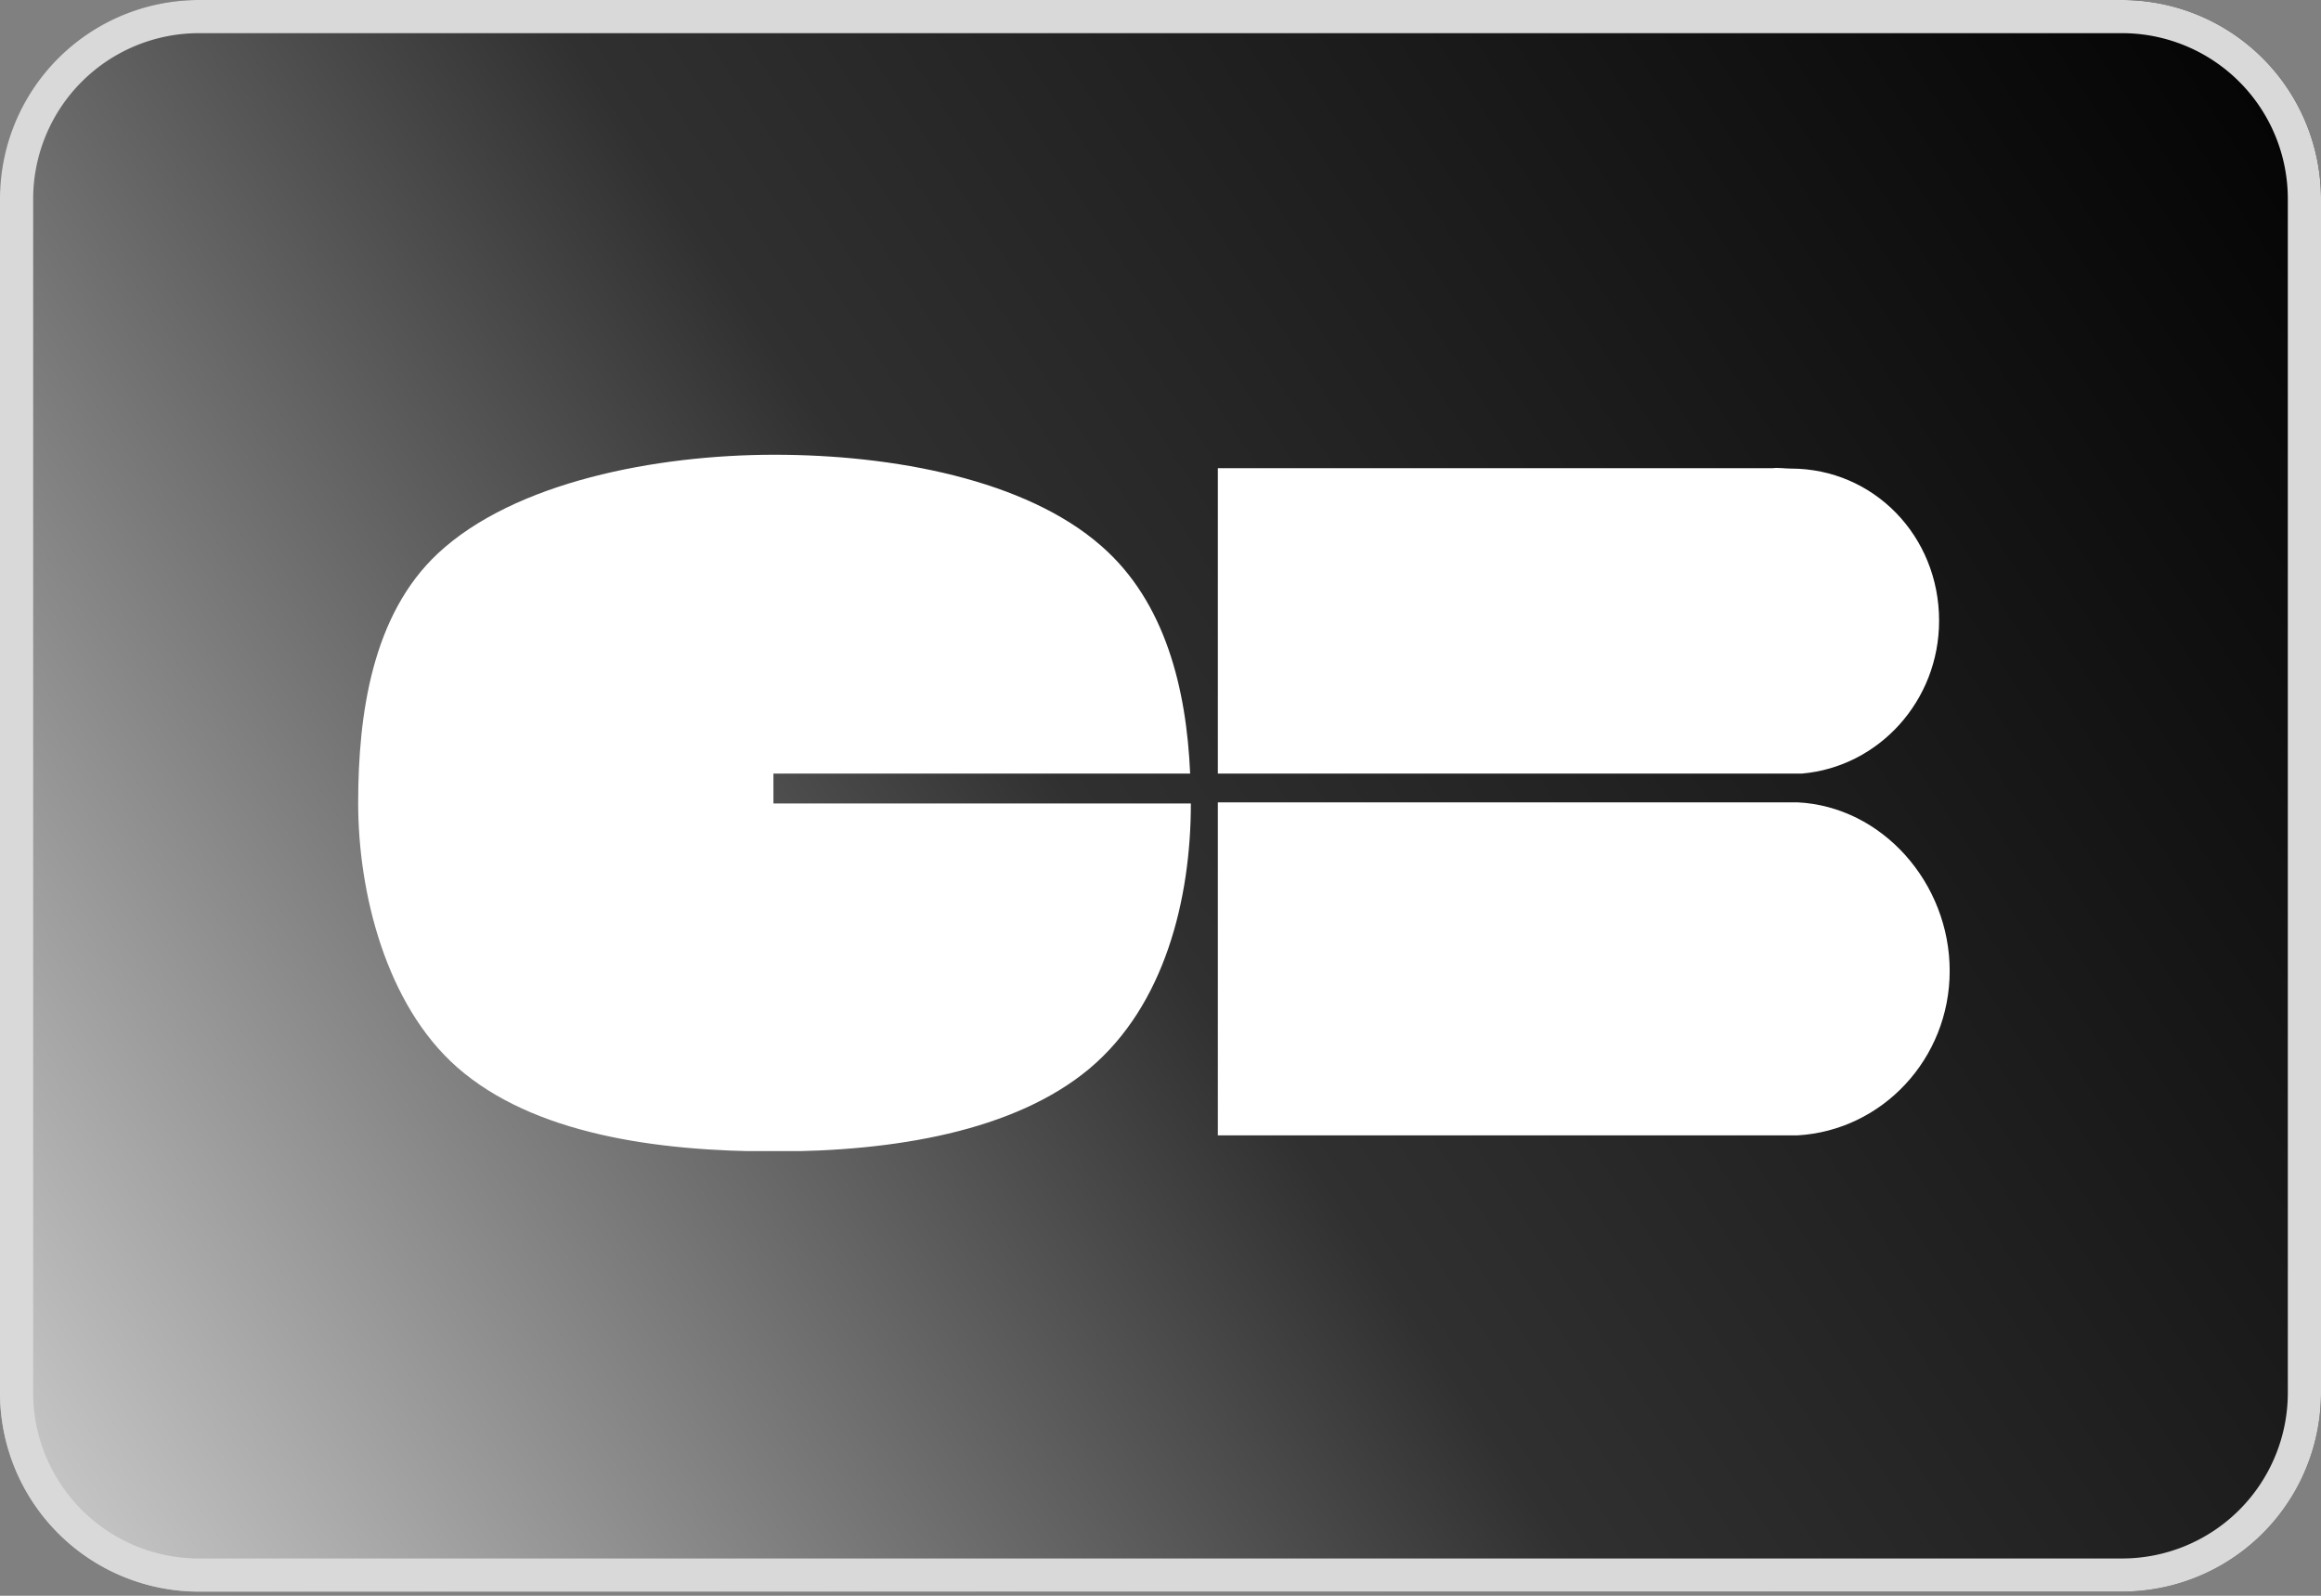 <svg width="48" height="33" viewBox="0 0 48 33" fill="none" xmlns="http://www.w3.org/2000/svg"><rect x="0" y="0" width="48" height="33" fill="#808080" stroke="none"/><path d="M0 4.114A4.114 4.114 0 014.114 0h39.772A4.114 4.114 0 0148 4.114V28.8a4.114 4.114 0 01-4.114 4.114H4.114A4.114 4.114 0 010 28.8V4.114z" fill="url(#paint0_linear_20465_42244)"/><path fill-rule="evenodd" clip-rule="evenodd" d="M43.886.686H4.114A3.429 3.429 0 00.686 4.114V28.8a3.429 3.429 0 003.428 3.429h39.772a3.429 3.429 0 003.428-3.429V4.114A3.429 3.429 0 0043.886.686zM4.114 0A4.114 4.114 0 000 4.114V28.8a4.114 4.114 0 004.114 4.114h39.772A4.114 4.114 0 0048 28.8V4.114A4.114 4.114 0 0043.886 0H4.114z" fill="#D9D9D9"/><g clip-path="url(#clip0_20465_42244)" fill="#fff"><path d="M15.995 15.997h8.618c-.075-1.747-.512-3.548-1.83-4.7-1.568-1.383-4.317-1.893-6.766-1.893-2.448 0-5.379.564-6.96 2.04-1.357 1.268-1.65 3.316-1.65 5.164 0 1.847.572 4.166 2.048 5.464 1.567 1.376 4.106 1.74 6.562 1.74 2.456 0 4.957-.41 6.517-1.716 1.552-1.307 2.094-3.502 2.094-5.48h-8.633v-.619zM25.186 16.592v6.887h11.986c1.755-.1 3.149-1.585 3.149-3.401 0-1.817-1.394-3.401-3.15-3.486H25.187zM40.102 12.836c0-1.755-1.356-3.146-3.066-3.146-.12 0-.264-.023-.377-.008H25.186v6.315h12.083c1.583-.139 2.833-1.5 2.833-3.161z"/></g><defs><linearGradient id="paint0_linear_20465_42244" x1="47.804" y1="0" x2="-2.037" y2="32.914" gradientUnits="userSpaceOnUse"><stop stop-color="#020202"/><stop offset=".51" stop-color="#303030"/><stop offset="1" stop-color="#DBDBDB"/></linearGradient><clipPath id="clip0_20465_42244"><path fill="#fff" transform="translate(7.406 9.404)" d="M0 0h32.914v14.4H0z"/></clipPath></defs></svg>